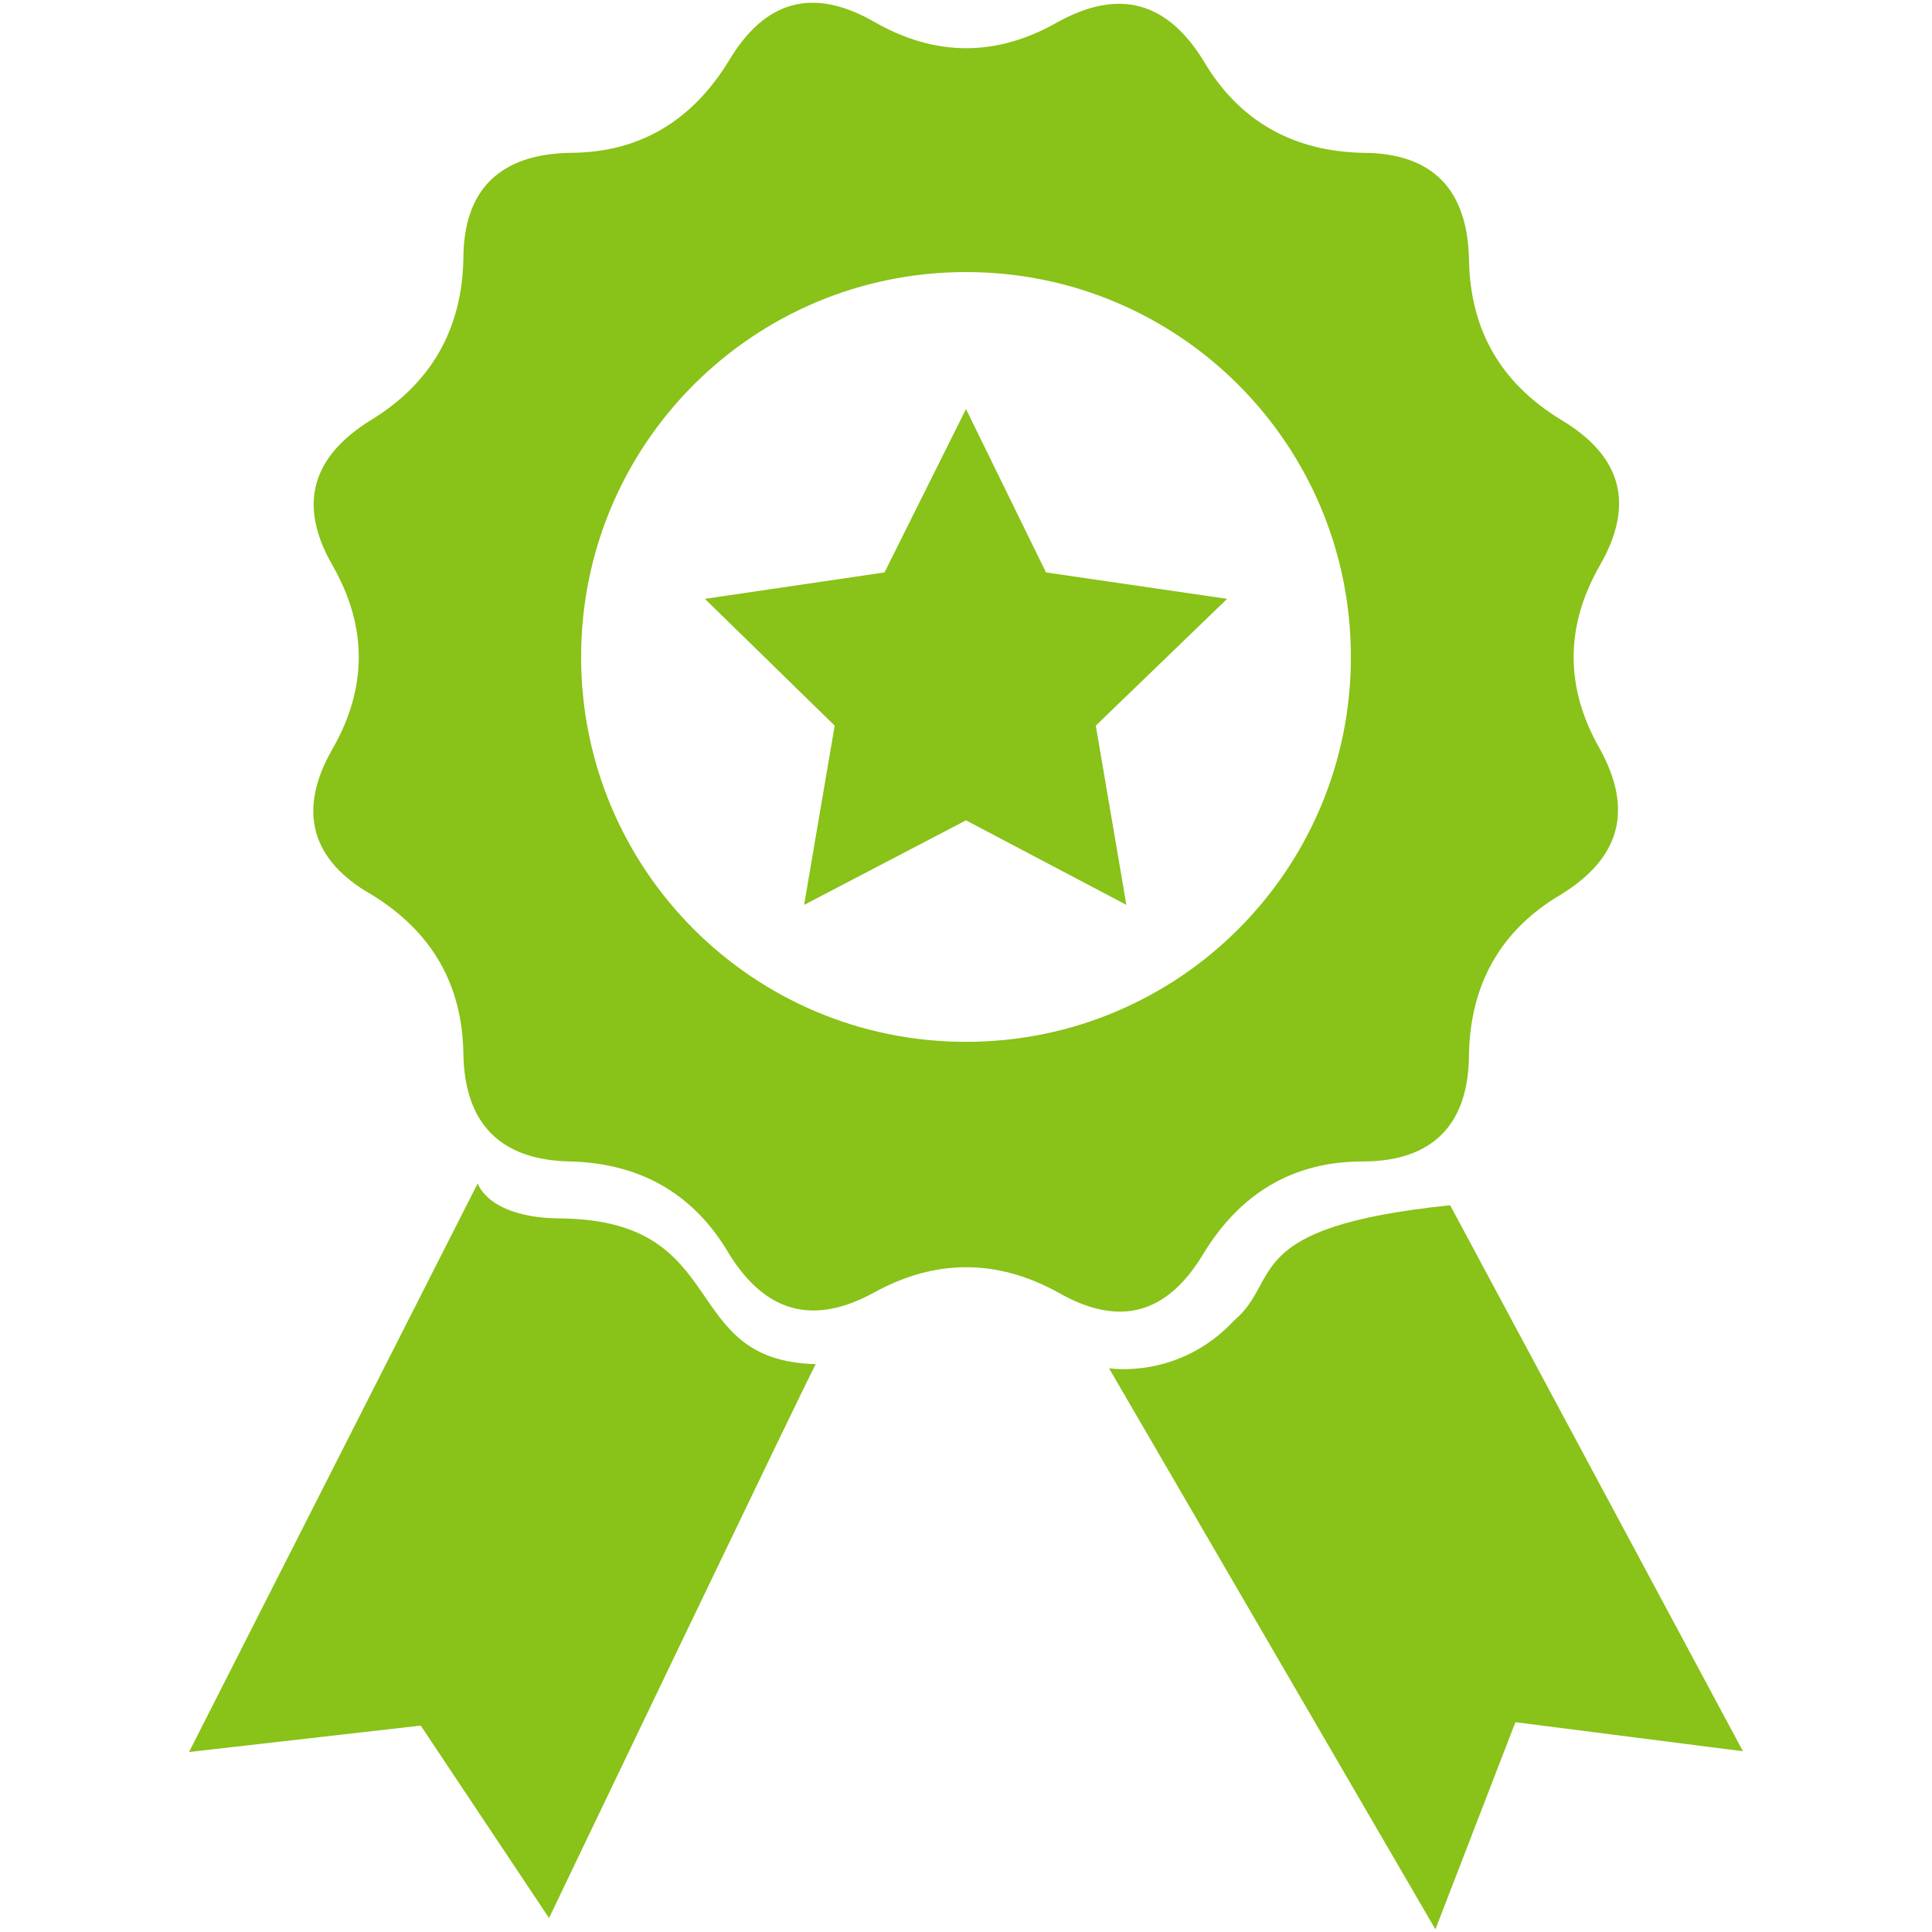 <?xml version="1.0" encoding="utf-8"?>
<!-- Generator: Adobe Illustrator 23.0.1, SVG Export Plug-In . SVG Version: 6.00 Build 0)  -->
<svg version="1.1" id="bold" xmlns="http://www.w3.org/2000/svg" xmlns:xlink="http://www.w3.org/1999/xlink" x="0px" y="0px"
	 viewBox="0 0 512 512" style="enable-background:new 0 0 512 512;" xml:space="preserve">
<style type="text/css">
	.st0{fill:#89C218;}
</style>
<g>
	<path class="st0" d="M319,332.1c9.7-15.8,23.6-24.3,42.1-24.3s28.2-9.7,28.2-28.6c0.4-18.5,8.5-32.8,24.3-42.1
		c15.8-9.7,19.3-22.4,10.4-38.6c-9.3-16.2-9.3-32.5,0-48.7s5.8-29-10.4-38.6c-15.8-9.7-24-23.6-24.3-42.5
		c-0.4-18.5-9.7-28.2-28.2-28.2c-18.5-0.4-32.8-8.5-42.1-24.3c-9.7-15.8-22.4-19.3-38.6-10.4c-16.2,9.3-32.5,9.3-48.7,0
		s-29-5.8-38.6,10.4c-9.7,15.8-23.6,24.3-42.1,24.3c-18.5,0.4-28.2,9.7-28.2,28.2c-0.4,18.5-8.5,32.8-24.3,42.5
		s-19.7,22.4-10.4,38.6s9.3,32.5,0,48.7s-5.8,29.4,10.4,38.6c15.8,9.7,24,23.6,24.3,42.1s9.7,28.2,28.2,28.6
		c18.5,0.4,32.8,8.5,42.1,24.3c9.7,15.8,22.4,19.3,38.6,10.4s32.5-8.9,48.7,0C296.6,351.8,309.3,348.4,319,332.1z M256,276.1
		c-56.4,0-102-45.6-102-102s45.6-102,102-102s102,45.6,102,102S312.4,276.1,256,276.1z"/>
	<path class="st0" d="M149,322.9c-19.7,0-22.4-9.3-22.4-9.3L50.1,464.3l61.4-7l34,51c0,0,70.7-147.6,70.7-146.8
		C179.5,360.7,194.2,323.6,149,322.9z"/>
	<path class="st0" d="M384.3,319.4c-56,5.8-44.4,19.7-57.2,30.5c-14.7,15.8-33.2,12.7-33.2,12.7l86.5,148.7l21.2-54.9l60.3,7.7
		L384.3,319.4z"/>
	<polygon class="st0" points="277.2,151.7 256,108.4 234.4,151.7 186.8,158.7 221.2,192.3 213.1,239.8 256,217.4 298.5,239.8 
		290.4,192.3 325.2,158.7 	"/>
</g>
</svg>
